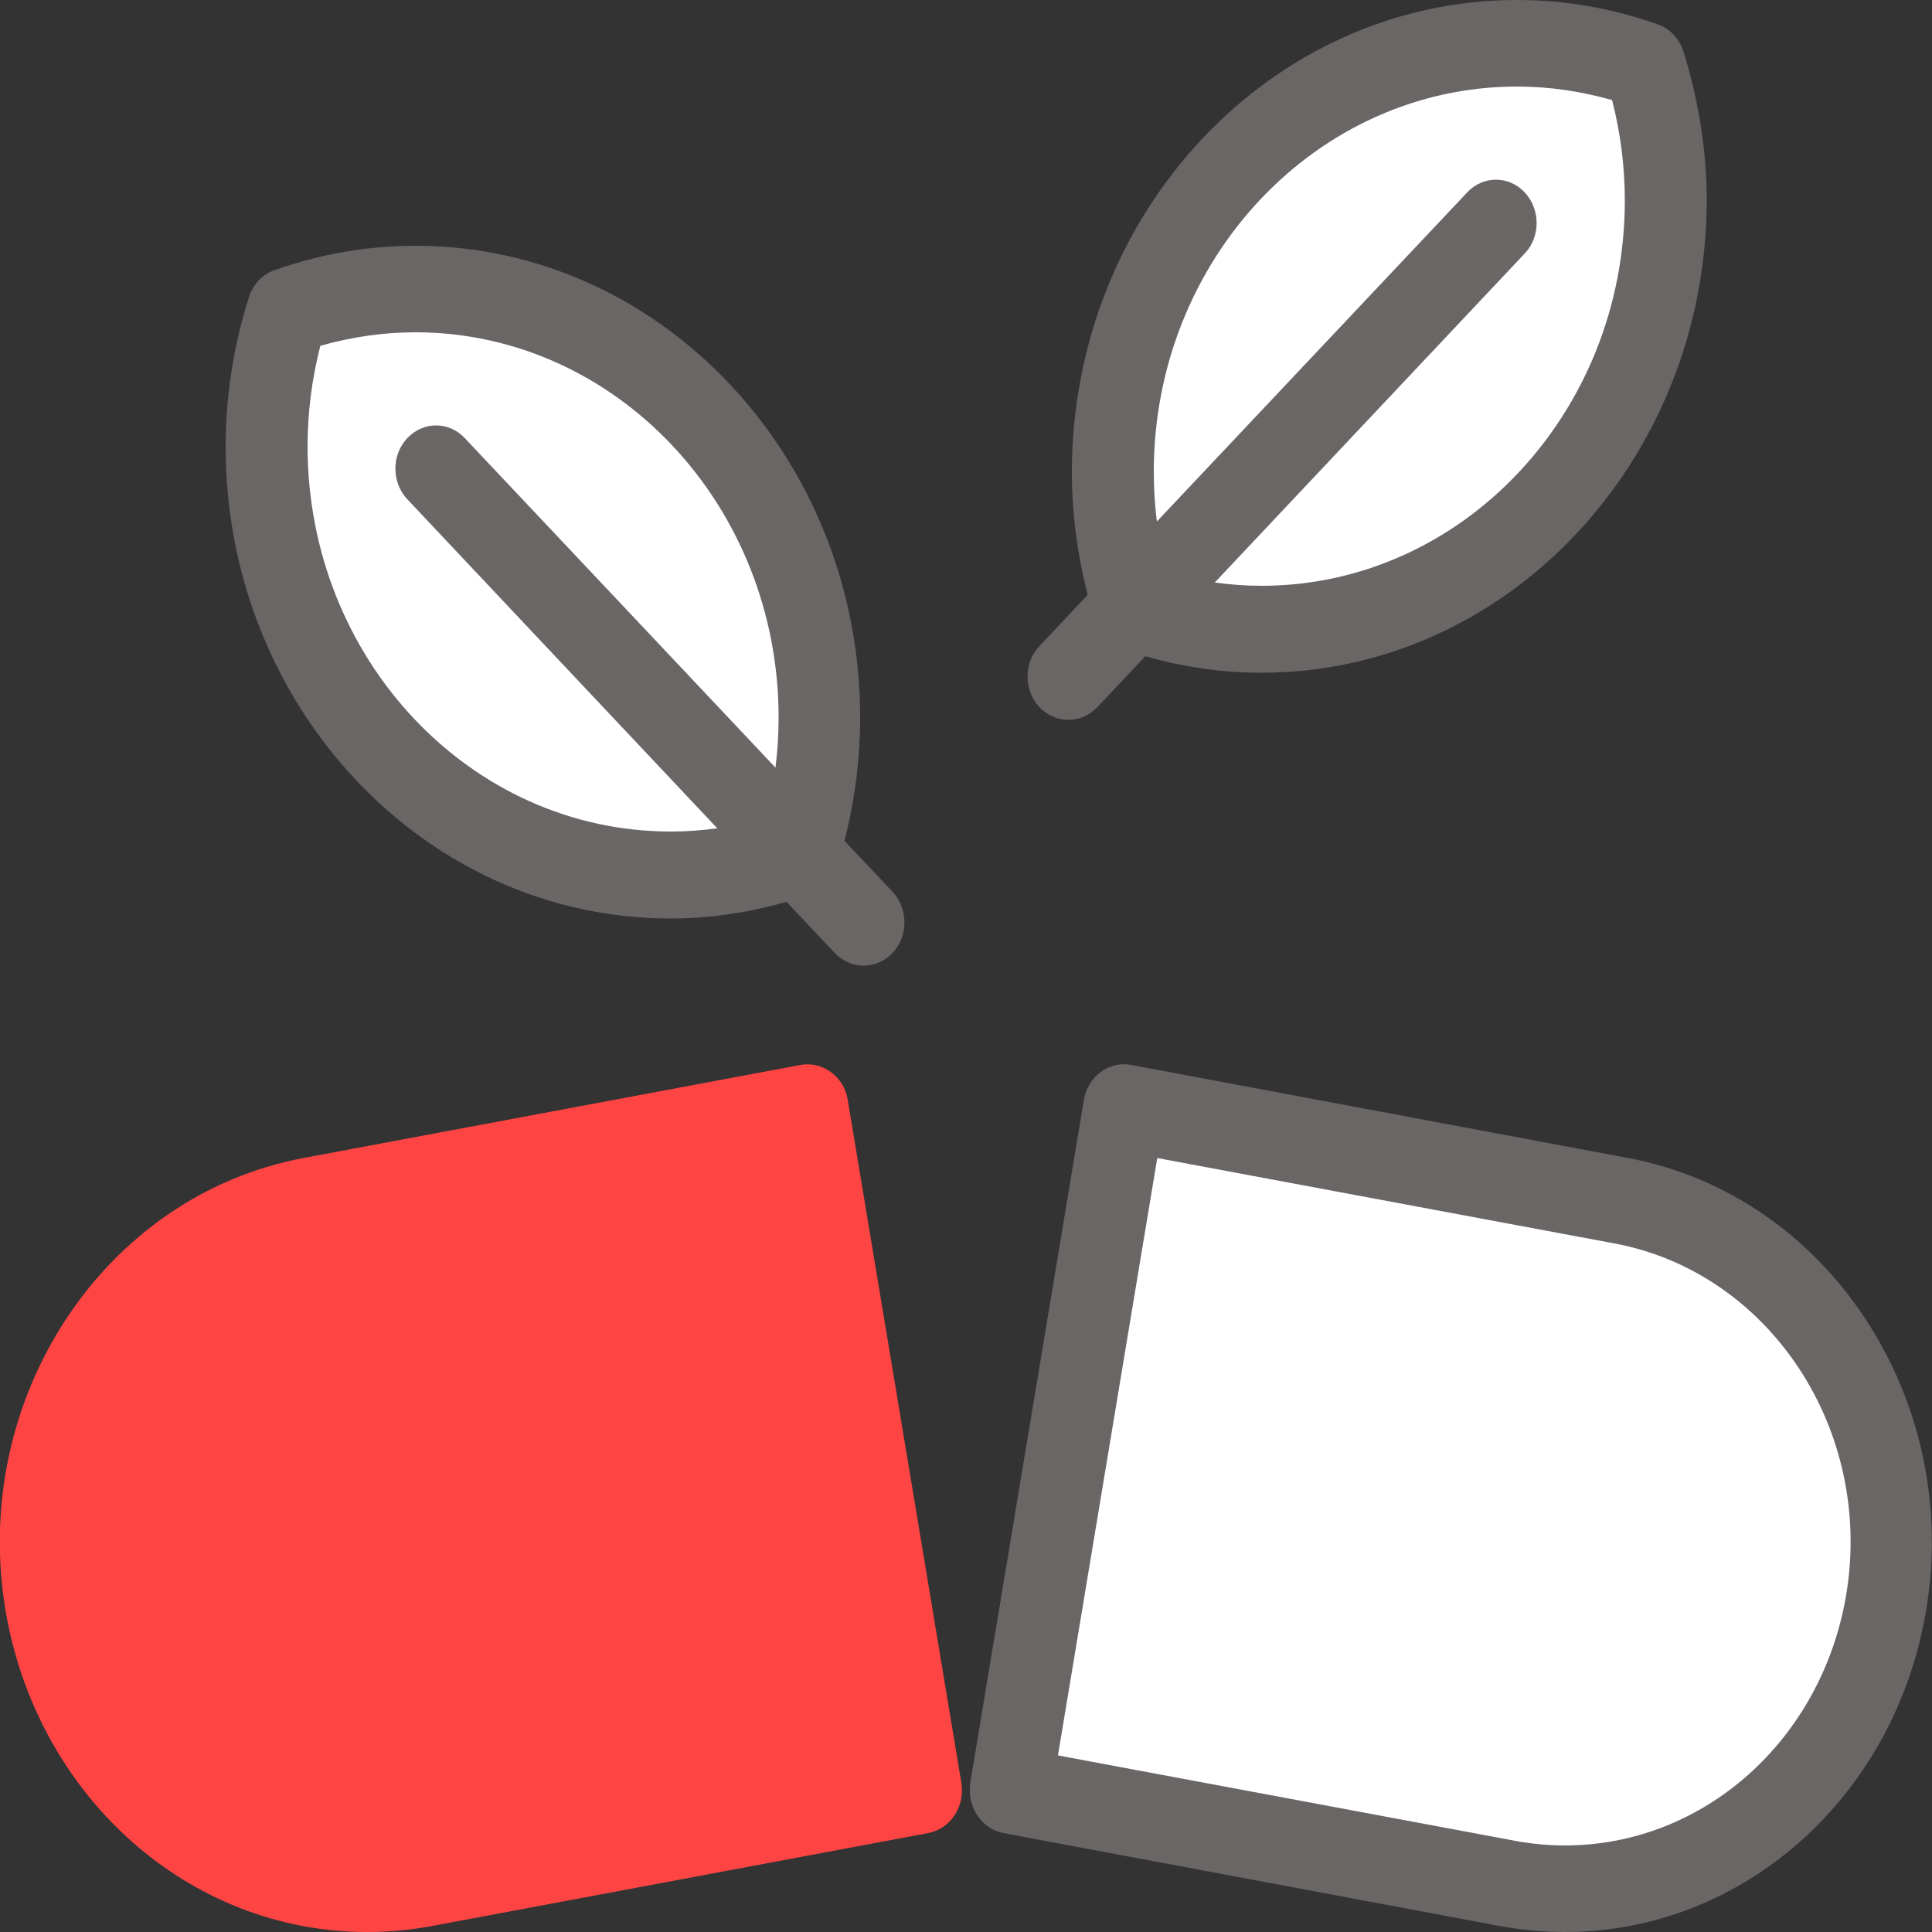 <?xml version="1.0" encoding="utf-8"?>
<!-- Generator: Adobe Illustrator 25.1.0, SVG Export Plug-In . SVG Version: 6.00 Build 0)  -->
<svg version="1.1" id="Layer_1" xmlns="http://www.w3.org/2000/svg" xmlns:xlink="http://www.w3.org/1999/xlink" x="0px" y="0px"
	 viewBox="0 0 50 50" style="enable-background:new 0 0 50 50;" xml:space="preserve">
<rect x="0" y="0" width="50" height="50" fill="#333333" stroke="none"/>
<style type="text/css">
	.st0{fill:#FF4444;}
	.st1{fill:#FFFFFF;}
	.st2{fill:#6B6666;}
</style>
<g>
	<g>
		<g>
			<g>
				<path class="st0" d="M8.04,31.08c-4.6,0.86-7.67,5.51-6.86,10.39c0.81,4.88,5.2,8.14,9.79,7.28l12.87-2.41l-2.94-17.67
					L8.04,31.08z"/>
				<path class="st0" d="M9.5,50L9.5,50c-4.62,0-8.55-3.51-9.36-8.34c-0.91-5.48,2.55-10.72,7.71-11.69l12.87-2.41
					c0.28-0.05,0.56,0.02,0.79,0.19c0.23,0.17,0.39,0.43,0.43,0.72l2.94,17.67c0.1,0.61-0.28,1.19-0.86,1.3l-12.87,2.41
					C10.61,49.95,10.05,50,9.5,50z M20.05,29.97L8.23,32.18c-4.02,0.75-6.71,4.83-6,9.09c0.62,3.76,3.68,6.49,7.28,6.49h0
					c0.43,0,0.87-0.04,1.29-0.12l11.83-2.21L20.05,29.97z"/>
			</g>
			<g>
				<path class="st1" d="M41.96,31.08l-12.87-2.41l-2.94,17.67l12.87,2.41c4.6,0.86,8.98-2.4,9.79-7.28
					C49.63,36.59,46.55,31.94,41.96,31.08z"/>
				<path class="st2" d="M40.5,50L40.5,50c-0.55,0-1.11-0.05-1.66-0.15l-12.87-2.41c-0.28-0.05-0.52-0.22-0.68-0.46
					c-0.16-0.24-0.22-0.54-0.18-0.84l2.94-17.67c0.1-0.61,0.65-1.02,1.22-0.91l12.87,2.41c5.16,0.97,8.62,6.21,7.71,11.69
					C49.05,46.49,45.12,50,40.5,50z M27.38,45.43l11.83,2.21c0.43,0.08,0.86,0.12,1.29,0.12c3.59,0,6.65-2.73,7.28-6.49
					c0.71-4.26-1.98-8.34-6-9.09l-11.83-2.21L27.38,45.43z"/>
			</g>
		</g>
		<g>
			<g>
				<g>
					<path class="st1" d="M10.74,7.48c-1.16,0-2.26,0.21-3.3,0.57c-0.35,1.1-0.54,2.28-0.54,3.5c0,6.12,4.68,11.09,10.45,11.09
						c1.16,0,2.26-0.21,3.3-0.57c0.35-1.1,0.54-2.28,0.54-3.5C21.2,12.45,16.52,7.48,10.74,7.48z"/>
					<path class="st2" d="M17.35,23.77L17.35,23.77c-6.35,0-11.51-5.48-11.51-12.21c0-1.3,0.2-2.6,0.6-3.86
						c0.1-0.33,0.35-0.6,0.67-0.71c1.19-0.42,2.41-0.63,3.64-0.63c6.35,0,11.51,5.48,11.51,12.21c0,1.3-0.2,2.6-0.6,3.86
						c-0.1,0.33-0.35,0.6-0.67,0.71C19.8,23.55,18.58,23.77,17.35,23.77z M8.29,8.95c-0.22,0.86-0.33,1.73-0.33,2.6
						c0,5.5,4.21,9.97,9.4,9.97c0.82,0,1.65-0.12,2.46-0.35c0.22-0.86,0.33-1.73,0.33-2.6c0-5.5-4.22-9.97-9.4-9.97
						C9.92,8.6,9.1,8.72,8.29,8.95z"/>
				</g>
				<path class="st2" d="M22.35,24.99c-0.27,0-0.54-0.11-0.75-0.33L10.54,12.92c-0.41-0.44-0.41-1.15,0-1.58
					c0.41-0.44,1.08-0.44,1.49,0L23.1,23.08c0.41,0.44,0.41,1.15,0,1.58C22.89,24.88,22.62,24.99,22.35,24.99z"/>
			</g>
			<g>
				<g>
					<path class="st1" d="M43.1,5.2c0-1.23-0.2-2.4-0.54-3.5c-1.04-0.37-2.15-0.57-3.3-0.57c-5.77,0-10.45,4.97-10.45,11.09
						c0,1.23,0.19,2.4,0.54,3.5c1.04,0.37,2.15,0.57,3.3,0.57C38.42,16.29,43.1,11.32,43.1,5.2z"/>
					<path class="st2" d="M32.65,17.41L32.65,17.41c-1.23,0-2.45-0.21-3.64-0.63c-0.32-0.11-0.56-0.37-0.67-0.71
						c-0.39-1.26-0.6-2.55-0.6-3.86C27.75,5.48,32.91,0,39.26,0c1.23,0,2.45,0.21,3.64,0.63c0.32,0.11,0.56,0.37,0.67,0.71
						c0.39,1.26,0.6,2.56,0.6,3.86C44.15,11.93,38.99,17.41,32.65,17.41z M30.19,14.81c0.81,0.23,1.63,0.35,2.46,0.35
						c5.18,0,9.4-4.47,9.4-9.97c0-0.87-0.11-1.75-0.33-2.6c-0.81-0.23-1.63-0.35-2.46-0.35c-5.18,0-9.4,4.47-9.4,9.97
						C29.86,13.09,29.97,13.96,30.19,14.81z"/>
				</g>
				<path class="st2" d="M27.65,18.63c-0.27,0-0.54-0.11-0.75-0.33c-0.41-0.44-0.41-1.15,0-1.58L37.97,4.98
					c0.41-0.44,1.08-0.44,1.49,0c0.41,0.44,0.41,1.15,0,1.58L28.4,18.3C28.19,18.52,27.92,18.63,27.65,18.63z"/>
			</g>
		</g>
	</g>
</g>
</svg>
